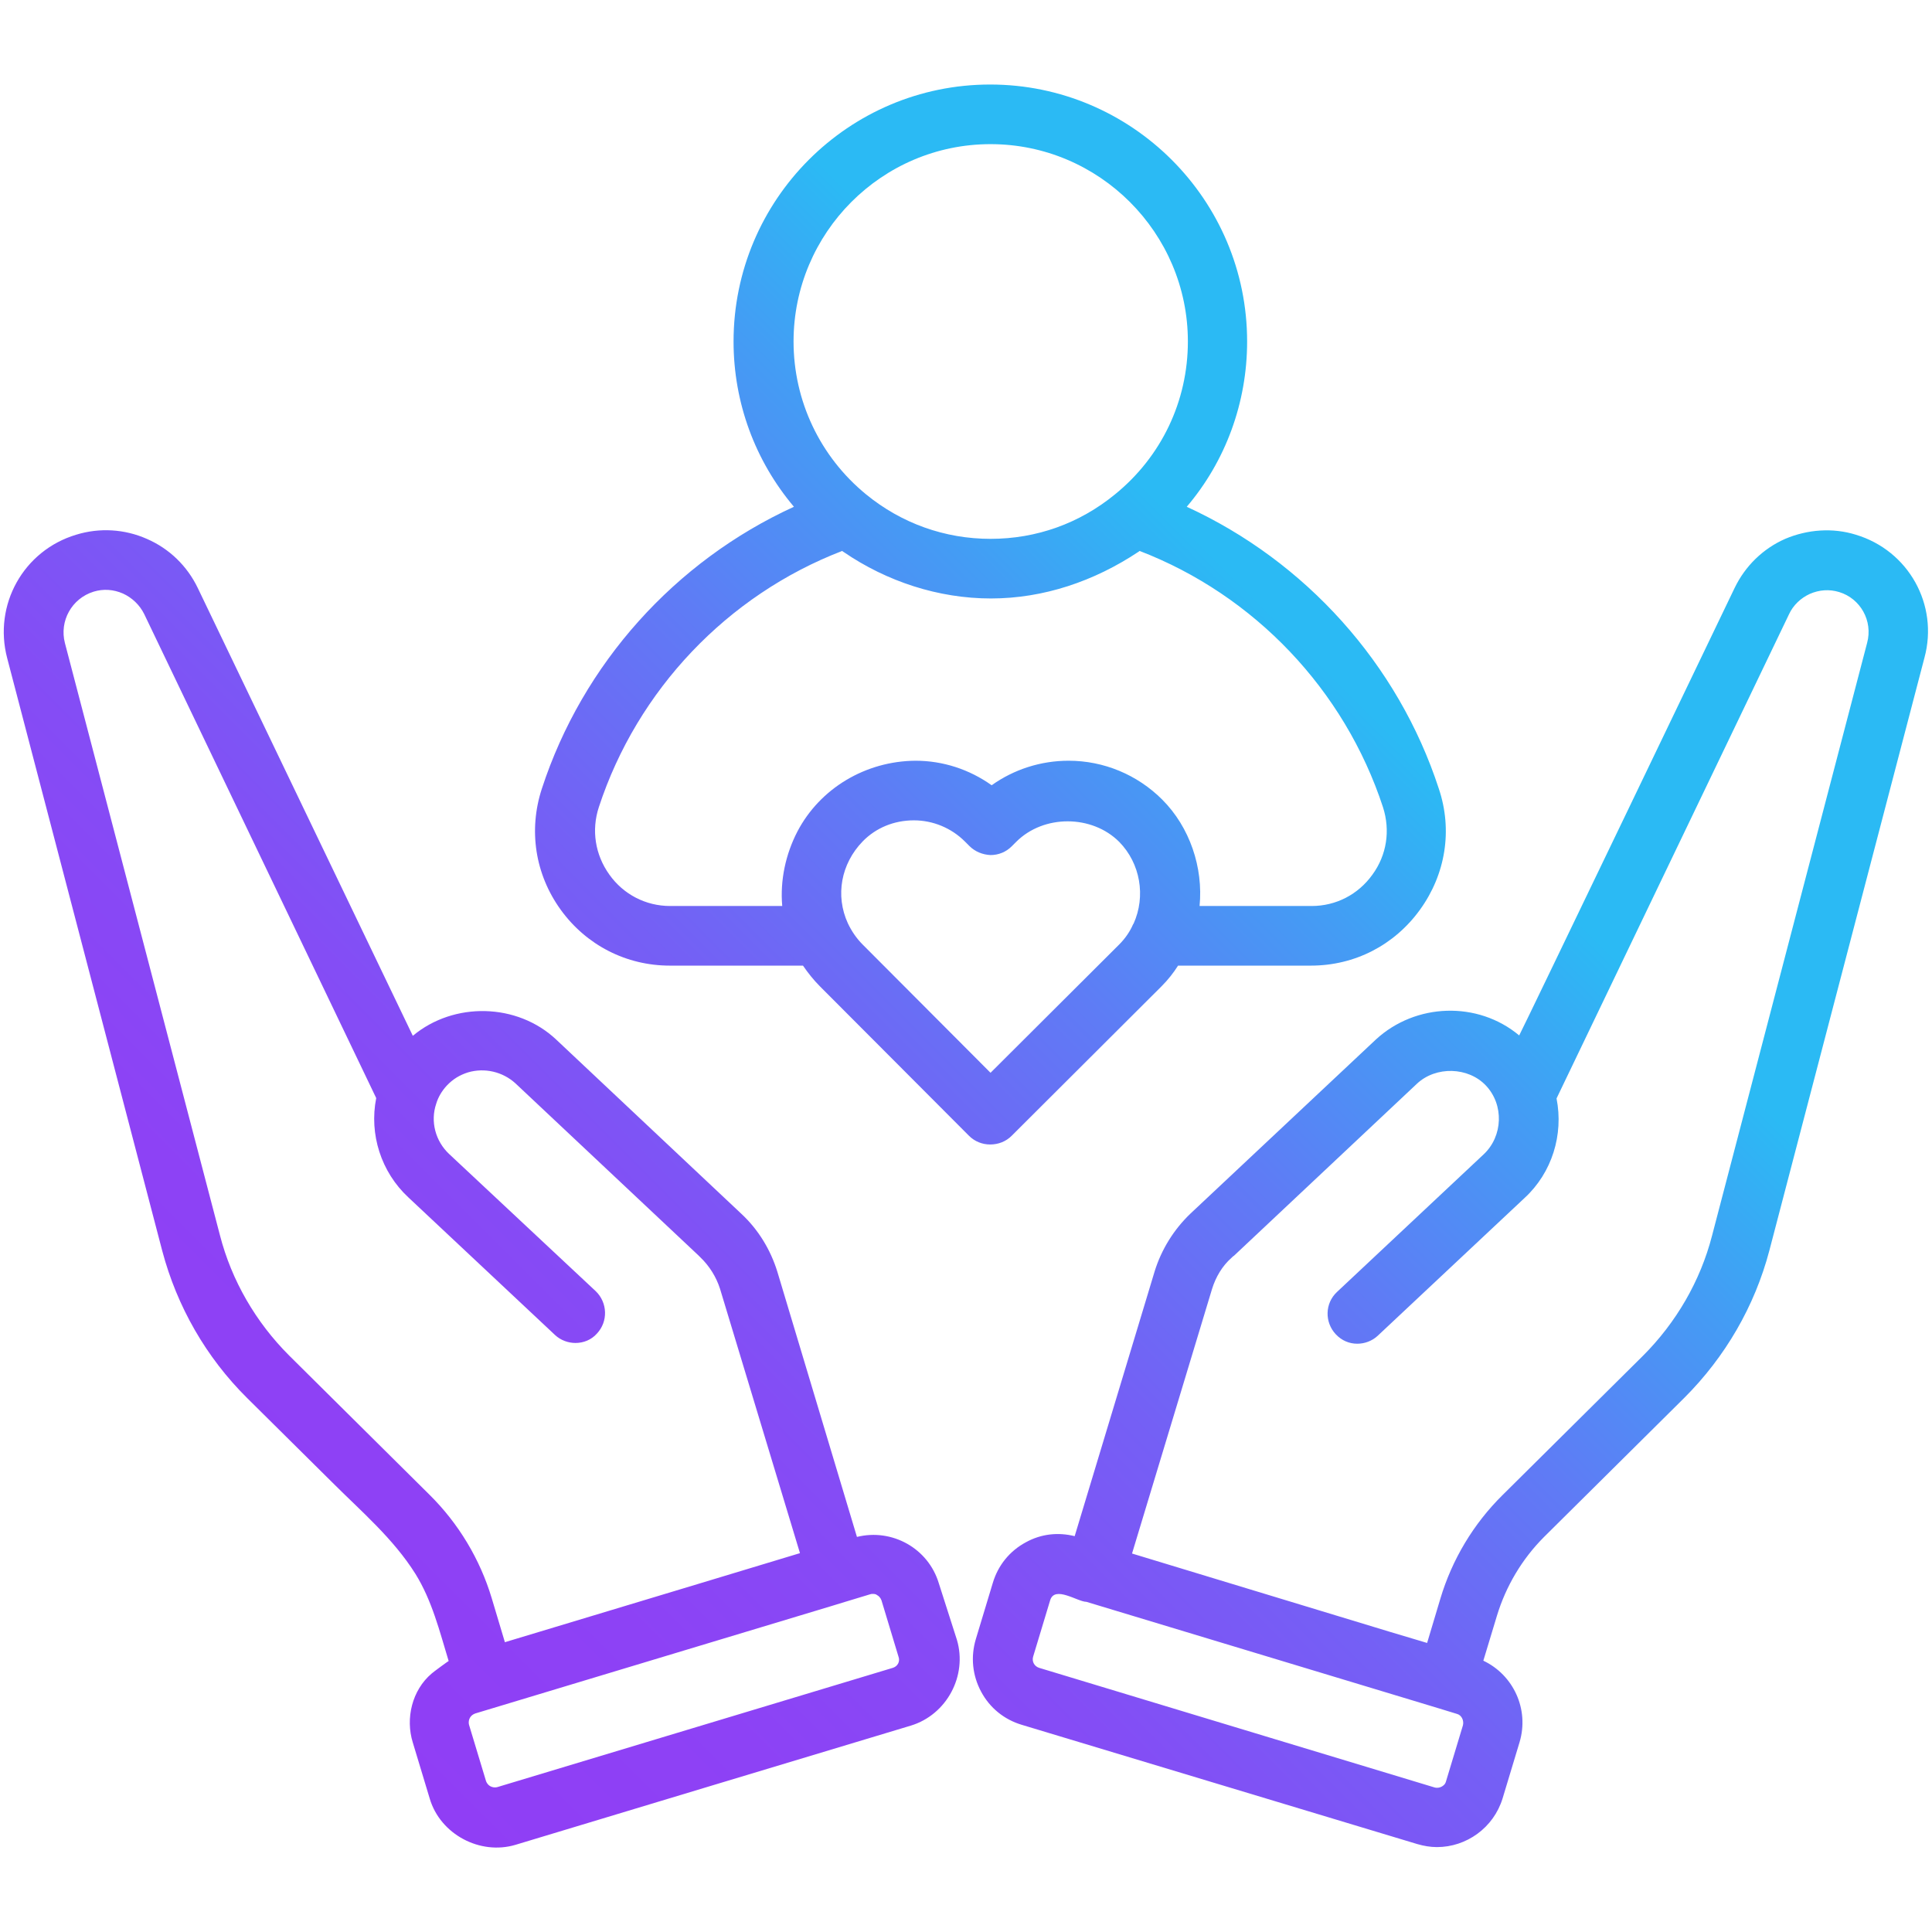 <svg id="Layer_1" enable-background="new 0 0 512 512" height="512" viewBox="0 0 512 512" width="512" xmlns="http://www.w3.org/2000/svg" xmlns:xlink="http://www.w3.org/1999/xlink"><linearGradient id="SVGID_1_" gradientUnits="userSpaceOnUse" x1="75.904" x2="436.152" y1="441.731" y2="81.483"><stop offset="0" stop-color="#903ef5"/><stop offset=".142" stop-color="#8d42f5"/><stop offset=".276" stop-color="#844df5"/><stop offset=".407" stop-color="#7460f5"/><stop offset=".535" stop-color="#5f7bf5"/><stop offset=".66" stop-color="#439df4"/><stop offset=".75" stop-color="#2bbaf4"/></linearGradient><path d="m268.1 301 39.7-39.6c1.7-1.7 3.2-3.6 4.4-5.5h35.2c11.6 0 22.1-5.4 28.9-14.8s8.7-21.1 5-32.1c-10.8-33.1-35.4-60.3-66.8-74.7 10.3-12.1 16-27.6 16-43.8 0-37.6-30.6-68.1-68.1-68.1s-68 30.5-68 68.1c0 16.2 5.7 31.6 16 43.8-31.5 14.4-56 41.6-66.8 74.7-3.6 11-1.8 22.7 5 32.1s17.4 14.8 28.9 14.8h35.3c1.3 1.9 2.8 3.8 4.5 5.5l39.5 39.6c1.5 1.5 3.5 2.3 5.6 2.3 2.2 0 4.2-.8 5.7-2.3zm-57.8-210.5c0-28.8 23.4-52.3 52.2-52.3s52.3 23.5 52.3 52.3c0 15.8-7 30.5-19.3 40.5-9.4 7.7-20.8 11.8-33 11.8-12.1 0-23.6-4.1-33-11.8-12.2-10-19.2-24.8-19.2-40.5zm1 129.9c-3.1 6-4.6 12.9-4 19.7h-29.7c-6.5 0-12.4-3.1-16.1-8.3-3.8-5.3-4.8-11.8-2.8-17.9 10.2-31.1 34.1-56.2 64.5-67.9.1.1.2.2.4.3 11.4 7.8 25.1 12.3 39 12.3 14 0 27.4-4.6 39-12.3.2-.1.3-.2.4-.3 30.4 11.7 54.3 36.8 64.5 67.9 2 6.2 1 12.7-2.8 17.9-3.8 5.3-9.7 8.3-16.1 8.3h-29.7c1-10.2-2.6-20.9-9.9-28.2-6.6-6.6-15.5-10.3-24.8-10.3-7.4 0-14.5 2.3-20.4 6.5-5.9-4.2-12.9-6.5-20.2-6.5-13.2.1-25.3 7.3-31.3 18.8zm17.3 29.9c-1.6-1.6-2.9-3.5-3.9-5.6-3.4-7.4-1.8-15.8 3.9-21.7 3.5-3.6 8.3-5.6 13.6-5.6 5 0 9.9 2 13.5 5.6l1.2 1.2c1.5 1.5 3.5 2.3 5.6 2.4 2.1 0 4.1-.8 5.6-2.3l1.2-1.2c7.3-7.3 20.1-7.2 27.3 0 5.6 5.7 7.1 14.4 3.8 21.7-.1.1-.1.1-.1.1-.8 1.9-2.1 3.8-3.7 5.4l-34.1 34zm20.2 169.3c-2.8-9.3-12.4-14.6-21.7-12.3l-21.1-70.3c-1.8-5.8-5-11.1-9.5-15.3 0 0-49.1-46.2-49.1-46.2-10.3-9.7-27.1-10.1-38-1l-57-118.7c-2.8-5.8-7.5-10.4-13.5-13-5.9-2.6-12.5-3-18.7-1.1-14 4.2-22 18.6-18.3 32.7 0 0 41.1 157.1 41.1 157.1 3.9 14.7 11.6 28.2 22.5 39 7.5 7.4 15 14.9 22.5 22.3 7.7 7.7 16.2 14.9 22.1 24.3 4.4 7.1 6.4 15.2 8.8 23.1 0-.1-4.2 3-4.5 3.3-5.2 4.4-7 11.9-5 18.3 0 0 4.5 14.9 4.5 14.9 2.8 9.4 13.3 15 22.7 12.2 0 0 104.7-31.6 104.8-31.6 9.5-2.9 15-13.2 12.2-22.7zm-135-23.5-37.2-36.9c-8.8-8.8-15.2-19.8-18.3-31.8l-41.1-157c-1.5-5.8 1.8-11.8 7.6-13.6 2.6-.8 5.3-.6 7.8.5 2.4 1.1 4.4 3 5.6 5.4l61.5 128.3c-1.9 9.6 1.3 19.6 8.5 26.3l38.9 36.5c1.5 1.4 3.5 2.1 5.4 2.1 2.1 0 4.2-.8 5.7-2.5 3-3.2 2.8-8.2-.3-11.2l-38.9-36.4c-3.6-3.4-5-8.6-3.4-13.3.5-1.7 1.5-3.4 2.8-4.8 1.6-1.7 3.4-2.8 5.6-3.5 4.4-1.3 9.2-.2 12.6 2.9l48.5 45.6.5.5c2.4 2.3 4.2 5.2 5.2 8.3l21.2 70.1-26.8 8.1-51.4 15.5-3.5-11.7c-3.1-10.3-8.8-19.8-16.5-27.4zm122.8 45.9-104.8 31.6c-.8.2-1.4 0-1.8-.2s-.9-.6-1.2-1.4l-4.5-14.9c-.2-.8 0-1.4.2-1.8s.6-.9 1.4-1.2l94.5-28.5 3.6-1.1 6.6-2c.3-.1.5-.1.7-.1.5 0 .9.1 1.1.3.4.2.9.6 1.2 1.4l4.5 14.9c.5 1.3-.2 2.6-1.5 3zm255.2-300.3c-6.1-1.9-12.8-1.4-18.7 1.1-5.9 2.6-10.6 7.2-13.4 13 0 0-57 118.7-57.1 118.6-11-9.2-27.5-8.6-38 1.1l-49.1 46.1c-4.4 4.2-7.7 9.5-9.5 15.3l-21.2 70.2c-4.4-1.1-8.9-.6-12.9 1.6-4.3 2.3-7.4 6.1-8.8 10.8l-4.5 14.9c-1.4 4.7-.9 9.6 1.4 13.9s6.1 7.4 10.8 8.8l104.8 31.6c1.7.5 3.5.8 5.2.8 7.8 0 15-5.1 17.4-12.9l4.5-14.9c2.6-8.7-1.6-17.8-9.6-21.6l3.6-11.9c2.4-7.9 6.7-15.1 12.5-20.9l37.2-36.9c10.8-10.8 18.6-24.2 22.5-39l41.1-157.1c3.8-14-4.2-28.4-18.2-32.6zm-104.1 315.5-4.5 14.9c-.2.8-.8 1.2-1.2 1.4s-1 .4-1.8.2l-104.8-31.7c-1.3-.4-2-1.7-1.6-3 0 0 4.5-14.9 4.5-14.9 1.2-4 7.3.4 9.6.4 0 0 93.3 28.2 93.3 28.2l4.9 1.5c1.2.3 1.9 1.7 1.6 3zm107.1-286.8-41.1 157.1c-3.1 12-9.5 23-18.3 31.8l-37.2 36.9c-7.7 7.6-13.4 17.1-16.5 27.5l-3.5 11.7-9.7-2.9-68.5-20.8 21.2-70.1c1-3.2 2.7-6.1 5.2-8.3 0 0 .5-.5.6-.5 0 0 48.4-45.5 48.5-45.6 5-4.7 13.6-4.5 18.3.5 4.8 5.1 4.5 13.4-.6 18.2l-38.9 36.5c-3.2 3-3.3 8-.3 11.2 1.6 1.7 3.6 2.5 5.7 2.5 1.9 0 3.9-.7 5.4-2.1l38.9-36.5c7.3-6.7 10.4-16.8 8.5-26.4l61.6-128.3c1.1-2.4 3.1-4.3 5.5-5.4 2.5-1.1 5.2-1.3 7.8-.5 5.6 1.7 9 7.6 7.4 13.5z" fill="url(#SVGID_1_)"/></svg>